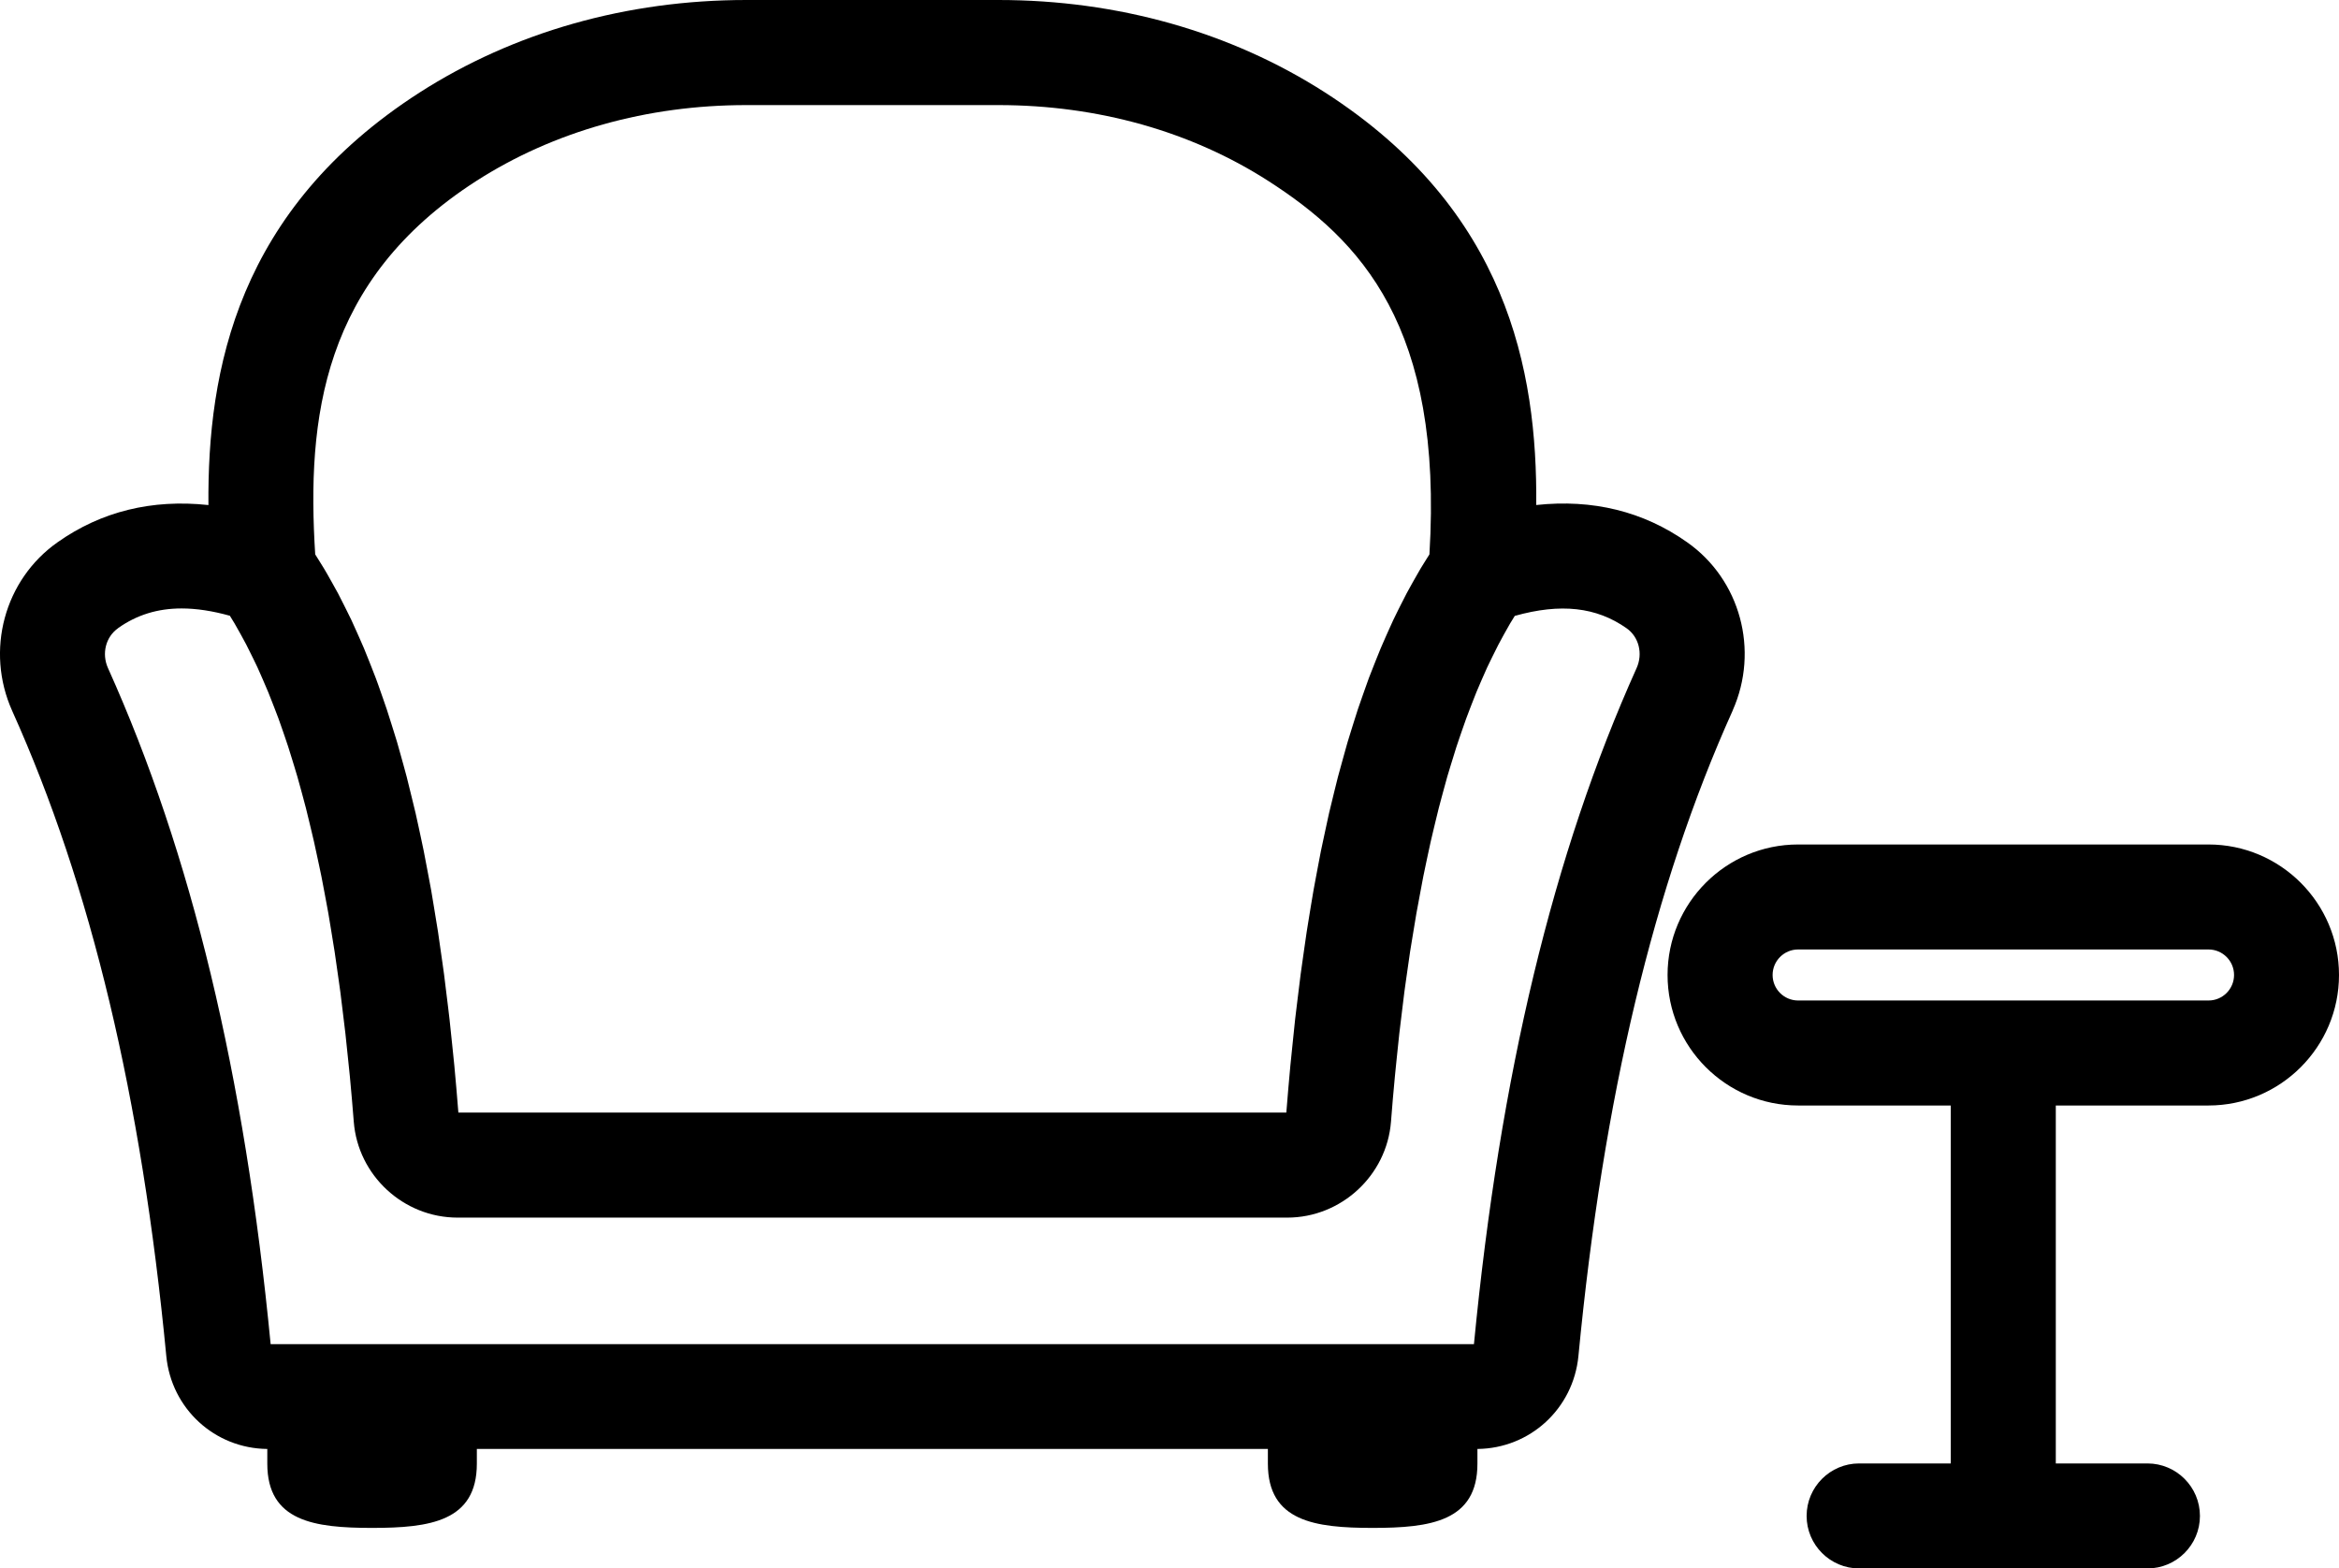<?xml version="1.0" encoding="UTF-8"?>
<svg id="Layer_2" data-name="Layer 2" xmlns="http://www.w3.org/2000/svg" viewBox="0 0 525.29 352.25">
  <g id="Layer_1-2" data-name="Layer 1">
    <g>
      <path d="M389.13,159.54c6.01-13.52,1.7-29.39-10.27-37.78-9.8-6.91-21.16-9.7-33.85-8.34.25-30.35-6.56-66.37-47.43-92.65C276.4,7.18,251.04,0,224.23,0h-56.64c-26.8,0-52.17,7.19-73.36,20.78-40.87,26.27-47.67,62.29-47.42,92.65-12.69-1.36-24.04,1.43-33.83,8.32-12.02,8.42-16.33,24.37-10.23,37.93,17.7,39.33,29.02,86.72,34.6,144.89,1.14,11.81,10.87,20.73,22.68,20.85v3.3c0,12.97,10.55,14.43,23.53,14.43s23.53-1.45,23.53-14.43v-3.3h177.65v3.3c0,12.97,10.55,14.43,23.53,14.43s23.53-1.45,23.53-14.43v-3.3c11.8-.12,21.53-9.04,22.68-20.86,5.58-58.16,16.9-105.56,34.6-144.88l.06-.14ZM26.54,141.05c4.2-2.96,8.86-4.4,14.25-4.4,3.3,0,6.93.55,10.83,1.64.36.57.71,1.14,1.06,1.73.45.76.88,1.55,1.32,2.34l.22.4c.36.66.73,1.31,1.08,2,.39.75.78,1.54,1.16,2.32l.4.81c.33.66.65,1.32.97,2.01.38.83.75,1.68,1.12,2.54l.4.93c.3.68.6,1.36.89,2.08.37.89.72,1.8,1.07,2.72l.42,1.08c.27.7.55,1.4.81,2.12.34.94.67,1.91,1.01,2.88l.43,1.25c.25.72.5,1.45.74,2.2.31.95.61,1.93.91,2.92l.47,1.54c.23.74.46,1.49.68,2.26.3,1.03.58,2.08.87,3.14l.44,1.63c.21.77.42,1.54.62,2.33.27,1.05.52,2.12.78,3.2l.47,1.96c.19.77.37,1.53.55,2.33.25,1.09.48,2.21.72,3.33l.47,2.19c.17.77.33,1.54.49,2.34.23,1.15.45,2.33.67,3.52l.44,2.35c.15.79.3,1.57.44,2.38.21,1.23.42,2.49.62,3.75l.4,2.47c.13.79.26,1.58.39,2.4.2,1.3.38,2.64.57,3.98l.37,2.59c.12.8.23,1.61.34,2.43.18,1.39.35,2.81.52,4.24l.33,2.73c.1.79.2,1.58.29,2.39.21,1.88.4,3.82.6,5.75l.22,2.13c.06.61.13,1.22.19,1.84.31,3.33.61,6.73.87,10.09.93,12.08,11.17,21.55,23.31,21.55h186.32c12.13,0,22.37-9.46,23.31-21.55.26-3.37.55-6.77.87-10.1.06-.61.12-1.21.18-1.81l.23-2.26c.19-1.9.38-3.79.59-5.65.09-.81.19-1.6.29-2.39l.33-2.72c.17-1.43.34-2.85.52-4.25.11-.85.23-1.68.35-2.51l.36-2.52c.19-1.33.37-2.67.57-3.97.12-.81.25-1.6.39-2.39l.41-2.49c.2-1.26.41-2.52.62-3.74.15-.84.3-1.65.46-2.46l.42-2.27c.22-1.18.43-2.36.66-3.51.16-.81.33-1.61.5-2.4l.44-2.08c.24-1.14.48-2.28.73-3.38.18-.8.37-1.58.56-2.37l.44-1.84c.26-1.1.53-2.21.8-3.28.2-.79.41-1.56.62-2.33l.47-1.74c.27-1.02.55-2.03.83-3.02.22-.77.46-1.53.69-2.28l.44-1.43c.31-1.01.61-2.02.93-3,.24-.75.49-1.47.74-2.19l.43-1.25c.33-.97.66-1.94,1.01-2.88.27-.74.55-1.45.82-2.16l.44-1.14c.34-.88.68-1.76,1.03-2.62.29-.71.59-1.4.89-2.09l.37-.85c.38-.88.76-1.75,1.15-2.6.33-.71.67-1.4,1.01-2.09l.31-.63c.4-.82.8-1.63,1.21-2.42.36-.68.72-1.34,1.08-2l.17-.31.05-.09c.44-.79.87-1.58,1.32-2.34.35-.59.71-1.17,1.07-1.74,10.31-2.89,18.33-2,25.11,2.78,2.76,1.93,3.71,5.69,2.25,8.94-18.73,41.61-30.68,91.29-36.53,151.84H60.78c-5.85-60.56-17.8-110.23-36.53-151.84-1.46-3.25-.51-7.01,2.28-8.96ZM321.03,124.49c-.12.19-.23.38-.35.56l-.3.47c-.44.69-.88,1.38-1.31,2.11-.46.78-.92,1.58-1.37,2.39l-.62,1.1c-.4.71-.8,1.41-1.18,2.14-.44.84-.88,1.7-1.31,2.57l-.59,1.17c-.37.74-.74,1.48-1.1,2.25-.4.84-.78,1.71-1.17,2.58l-.6,1.35c-.36.79-.71,1.59-1.05,2.41-.37.87-.72,1.77-1.08,2.67l-.62,1.57c-.32.81-.64,1.61-.96,2.45-.34.91-.67,1.85-1,2.8l-.6,1.71c-.3.84-.59,1.67-.88,2.53-.32.96-.62,1.94-.93,2.93l-.57,1.82c-.28.88-.55,1.76-.82,2.66-.29.99-.57,2.02-.85,3.04l-.55,1.99c-.25.9-.5,1.8-.75,2.73-.27,1.04-.53,2.11-.79,3.18l-.54,2.22c-.22.9-.44,1.79-.66,2.72-.25,1.1-.49,2.23-.73,3.36l-.5,2.33c-.2.93-.41,1.86-.6,2.81-.23,1.12-.44,2.26-.65,3.41l-.48,2.55c-.18.96-.37,1.93-.54,2.91-.21,1.21-.42,2.46-.62,3.7l-.44,2.7c-.16.94-.32,1.88-.46,2.85-.2,1.32-.39,2.67-.58,4.02l-.4,2.82c-.13.92-.27,1.83-.39,2.78-.2,1.48-.38,3-.56,4.53l-.35,2.86c-.11.87-.22,1.74-.32,2.64-.2,1.8-.39,3.65-.57,5.5l-.27,2.66c-.08.74-.16,1.48-.23,2.24-.32,3.44-.63,7-.91,10.59H102.94c-.28-3.59-.59-7.16-.91-10.59-.07-.76-.15-1.51-.23-2.25l-.26-2.53c-.19-1.89-.38-3.79-.59-5.63-.1-.89-.21-1.75-.31-2.62l-.37-3c-.18-1.48-.35-2.96-.54-4.4-.12-.95-.26-1.87-.39-2.79l-.4-2.78c-.19-1.36-.38-2.72-.58-4.06-.15-.97-.31-1.92-.47-2.87l-.44-2.7c-.2-1.24-.4-2.47-.61-3.67-.17-.96-.35-1.89-.53-2.83l-.48-2.53c-.22-1.18-.44-2.37-.67-3.51-.19-.93-.39-1.84-.58-2.75l-.51-2.38c-.24-1.14-.48-2.27-.74-3.37-.21-.92-.43-1.82-.66-2.72l-.52-2.12c-.27-1.11-.54-2.21-.81-3.29-.23-.9-.48-1.78-.72-2.65l-.57-2.05c-.28-1.03-.56-2.06-.86-3.06-.26-.88-.53-1.74-.8-2.59l-.56-1.78c-.32-1.02-.63-2.04-.96-3.02-.29-.86-.58-1.69-.87-2.52l-.57-1.62c-.34-.98-.68-1.96-1.04-2.9-.31-.83-.63-1.63-.95-2.44l-.58-1.47c-.37-.94-.74-1.87-1.12-2.78-.34-.8-.68-1.58-1.03-2.36l-.58-1.3c-.4-.9-.8-1.8-1.21-2.68-.36-.76-.73-1.5-1.1-2.23l-.59-1.18c-.43-.87-.86-1.73-1.31-2.58-.4-.75-.81-1.47-1.22-2.2l-.5-.89c-.48-.86-.96-1.72-1.46-2.54-.42-.71-.86-1.39-1.29-2.08l-.31-.49c-.12-.19-.23-.38-.35-.57-1.92-30.47,1.48-61.55,36.18-83.86,17.38-11.15,38.34-17.04,60.62-17.04h56.64c22.28,0,43.24,5.89,60.61,17.04,20.66,13.28,39.3,32.65,36.18,83.87Z"/>
      <path d="M495.98,189.66h-92.17c-16.16,0-29.31,13.15-29.31,29.31s13.15,29.31,29.31,29.31h34.29v80.39h-20.58c-6.5,0-11.79,5.29-11.79,11.79s5.29,11.79,11.79,11.79h64.75c6.5,0,11.79-5.29,11.79-11.79s-5.29-11.79-11.79-11.79h-20.58v-80.39h34.29c16.16,0,29.31-13.15,29.31-29.31s-13.15-29.31-29.31-29.31ZM403.82,213.24h92.17c3.16,0,5.73,2.57,5.73,5.73s-2.57,5.73-5.73,5.73h-92.17c-3.16,0-5.73-2.57-5.73-5.73s2.57-5.73,5.73-5.73Z"/>
    </g>
  </g>
</svg>